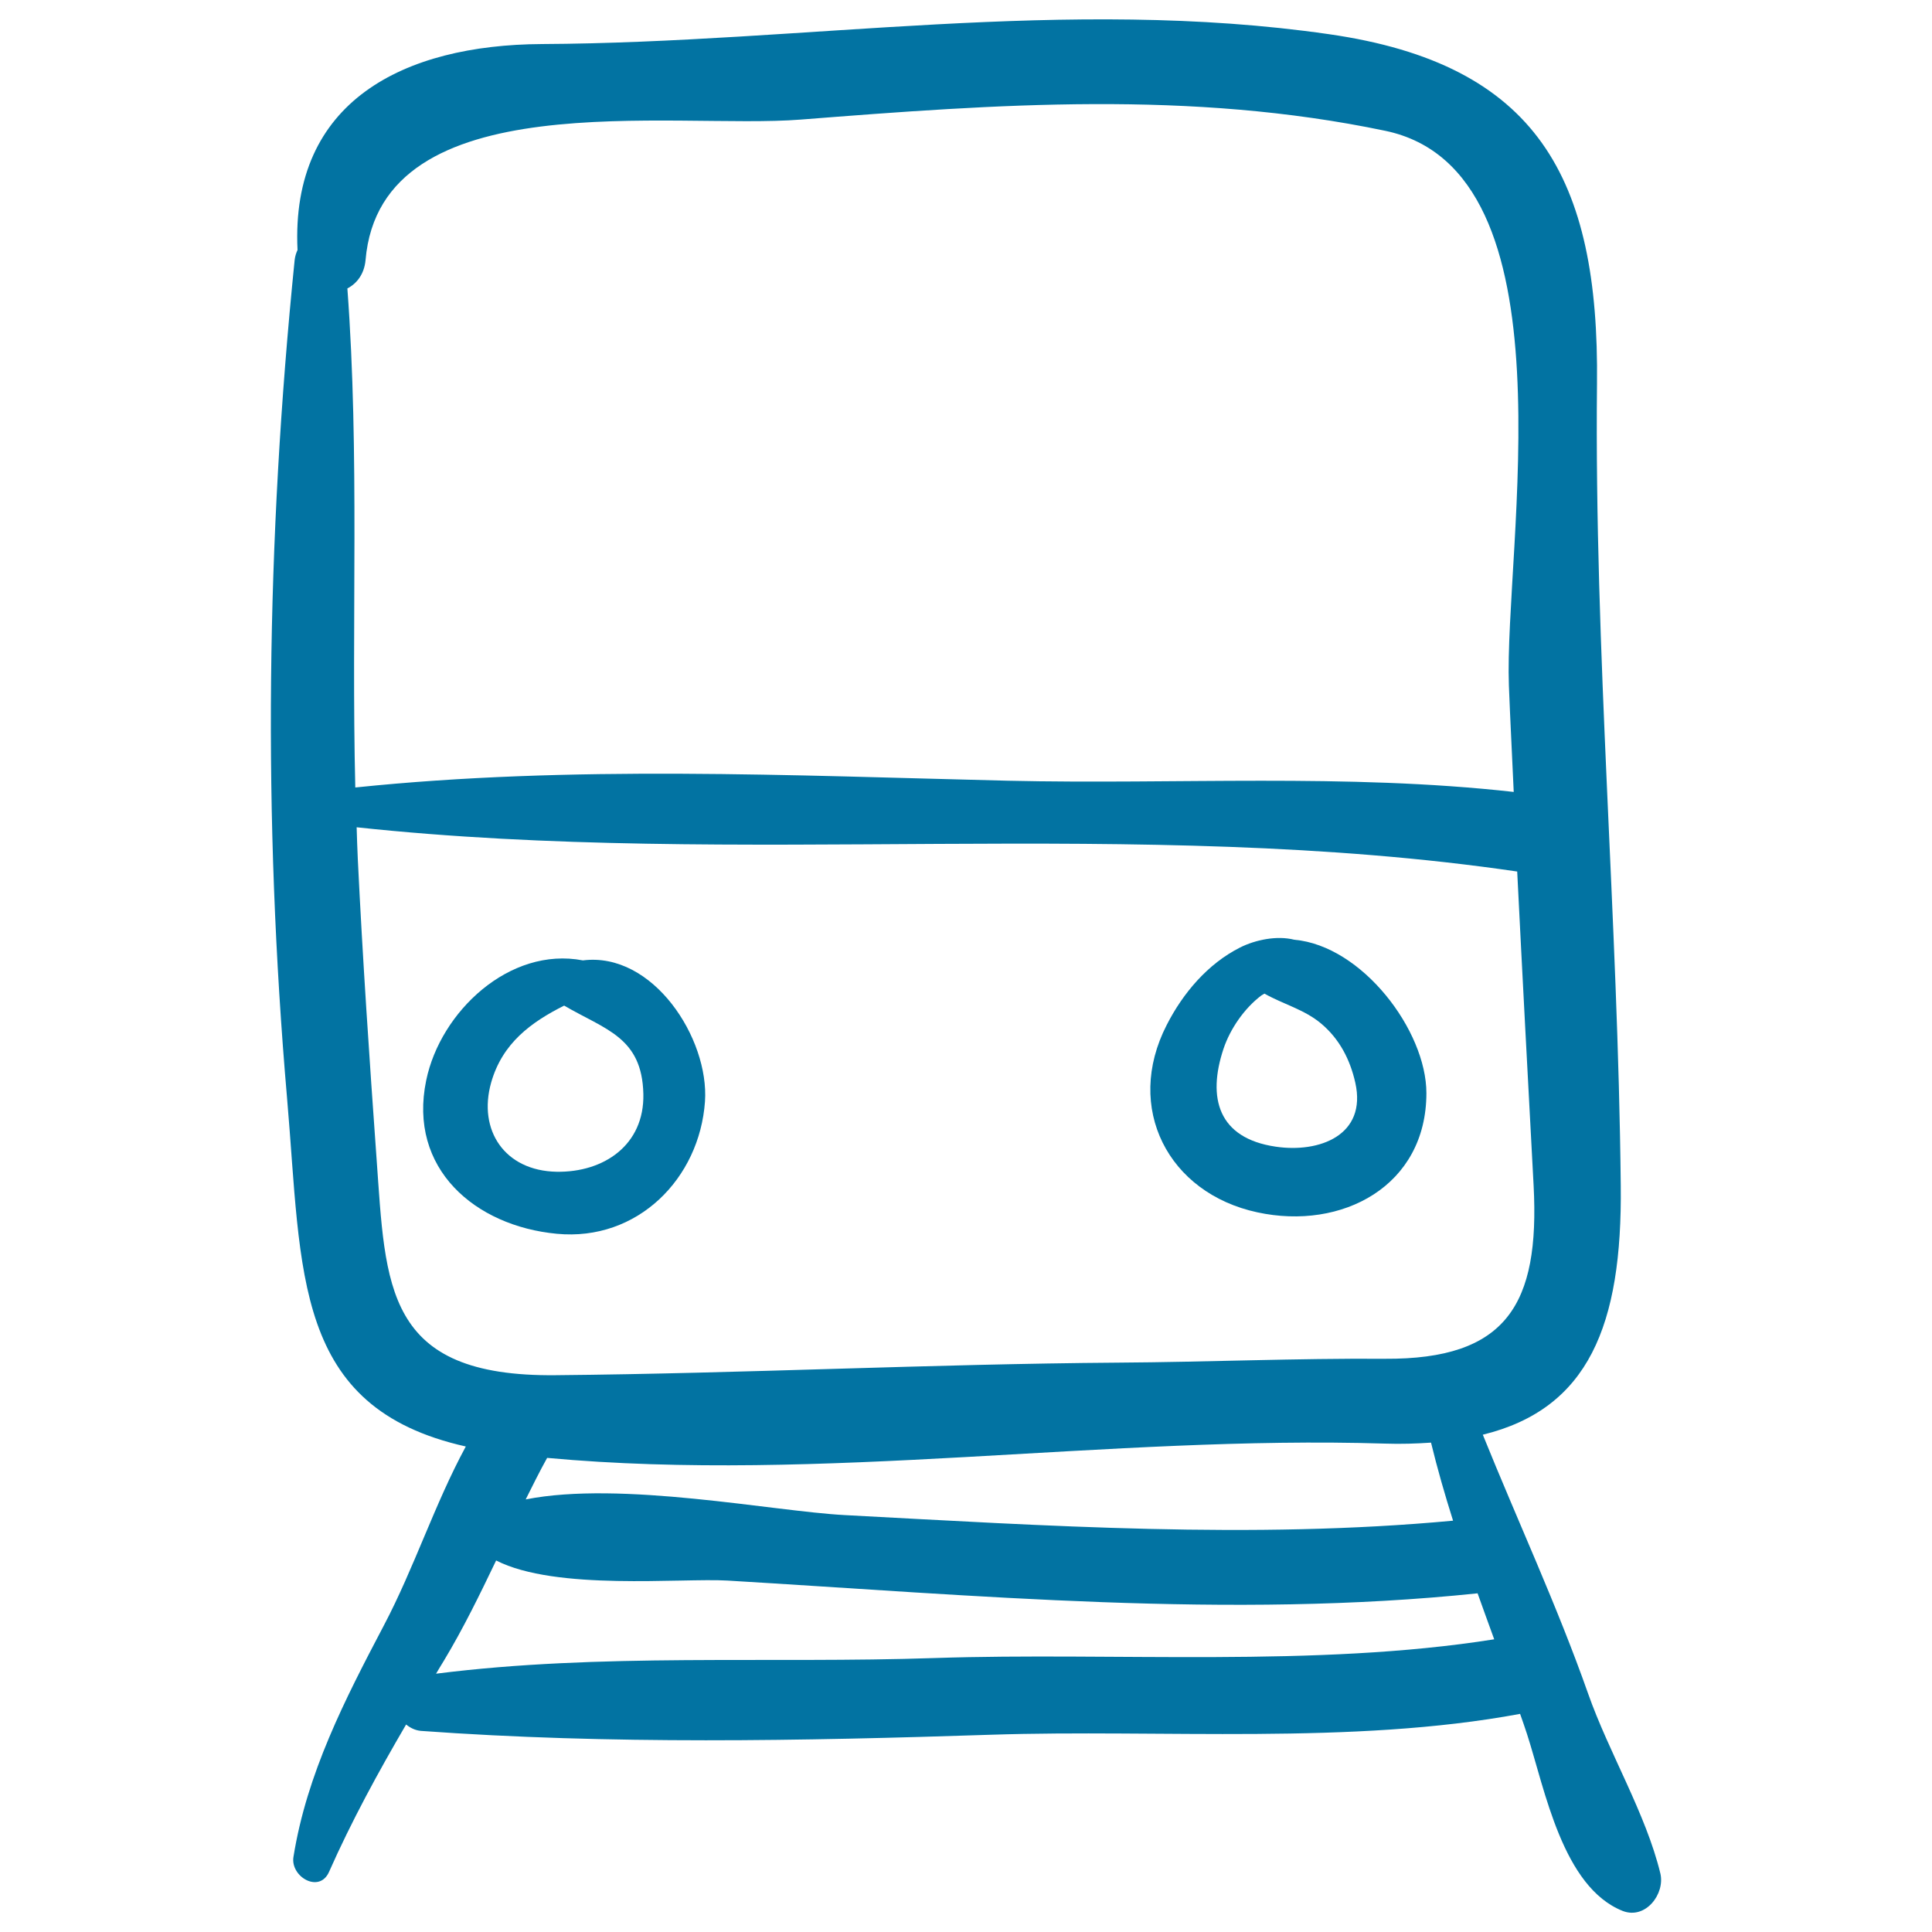 <svg xmlns="http://www.w3.org/2000/svg" viewBox="0 0 1000 1000" style="fill:#0273a2">
<title>Metro Hand Drawn Electrical Transport SVG icon</title>
<g><path d="M859.4,969.7c-7.5-31-26.6-62.4-37.4-93.1c-16-45.4-36.4-89.2-54.5-134c54.7-13.4,72.2-56.6,71.4-128.9c-1.4-138.4-13.7-276.3-12.3-415C827.8,92,795.6,33.2,687.9,17.7c-135.7-19.6-271.3,4.4-407.5,5.1C209.1,23.2,150.3,52.3,154,129.4c-0.7,1.5-1.3,3.3-1.5,5.3C137.8,280,136,423,148.6,568.6c7.8,90.3,2.8,160,92.5,180.1c-16.1,29.7-26.7,62.8-42.4,92.6c-20.2,38.4-39.9,76.7-46.8,119.8c-1.7,10.3,13.4,19.1,18.4,7.8c11.7-26.4,25.4-51.5,39.9-76.3c2.1,1.7,4.6,3,7.6,3.3c97.6,7.1,197.4,5.2,295.1,2c88.1-2.9,186.7,5.4,273.9-10.8c1.2,3.5,2.5,7,3.6,10.5c9.3,28.8,18.4,79.1,49.5,91.5C851.8,993.7,861.9,980.2,859.4,969.7z M179.8,149.3c4.8-2.5,8.7-7.3,9.4-14.6C197,42,348.5,67.1,414.4,61.9c101.8-8,201.7-15.3,302.6,5.8c99.1,20.7,61.4,216,64,287.1c0.7,18.4,1.7,36.7,2.5,55.1c-87.1-9.7-174.4-3.8-261.9-5.8c-112-2.7-226-8.1-337.7,3.5C181.8,321.3,186.2,235.5,179.8,149.3z M194.9,599.6c-3.7-51.6-7.2-103.2-9.7-154.9c-0.3-5.5-0.4-11-0.6-16.5c198.7,21.3,403.4-6,600.7,22.9c2.7,54.2,5.6,108.4,8.5,162.6c3.2,61.5-14,90-77,89.6c-46-0.3-92.1,1.7-138.1,2c-97.1,0.7-193.8,5.6-290.9,6.5C198.8,712.8,199.7,665.8,194.9,599.6z M752.1,787.1c-104,9.7-211,2.6-315-2.9c-37.2-2-115.7-17.9-165-8.1c3.6-7.2,7.2-14.5,11.1-21.5c142.3,13.1,290.9-11.8,433.5-7.4c8.6,0.3,16.5,0,24-0.5C744,760.3,747.9,773.8,752.1,787.1z M483.7,858.2c-85.8,2.9-172.7-2.7-258,8.1c1.4-2.3,2.7-4.6,4.1-6.8c10.1-16.8,18.6-34.3,27-51.8c30.9,15.8,95.9,9,119.7,10.4c128.1,7.6,260.2,20,388.3,6.6c2.8,7.9,5.7,15.8,8.6,23.8C680.6,863.2,576.9,855.1,483.7,858.2z"/><path d="M301.7,497.1c-38-7.3-73.8,26.6-81.1,62.1c-9.5,45.7,25.3,75.4,67.6,79.4c41.8,4,73.9-28.6,76.7-68.5C367.1,537.5,338,492.5,301.7,497.1z M288.1,606.5c-26.9-0.5-40.8-21.5-33.9-46.1c5.8-20.5,20.7-31.3,37.8-39.9c0,0,0,0,0,0c21.4,12.5,40.3,16.3,41,45.7C333.6,592.7,312.5,606.9,288.1,606.5z"/><path d="M669.9,486.4c-9.1-2.3-20.2,0.1-28,4c-16.7,8.4-29.6,23.6-38,40.1c-22.1,43,0.8,87.1,46.9,97c43.8,9.5,87.5-13.6,87.5-61.7C738.3,533.5,705.1,489.5,669.9,486.4z M660.2,593.5c-29.7-4.4-35.4-25.2-26.9-50.7c3.5-10.4,10.8-20.9,19.5-27.5c0.6-0.4,1.2-0.7,1.7-1c9.5,5.4,20.6,8.2,29.2,15.4c9.6,8,15.1,18.7,17.8,30.7C707.6,587.6,682.9,596.9,660.2,593.5z"/></g>
</svg>
